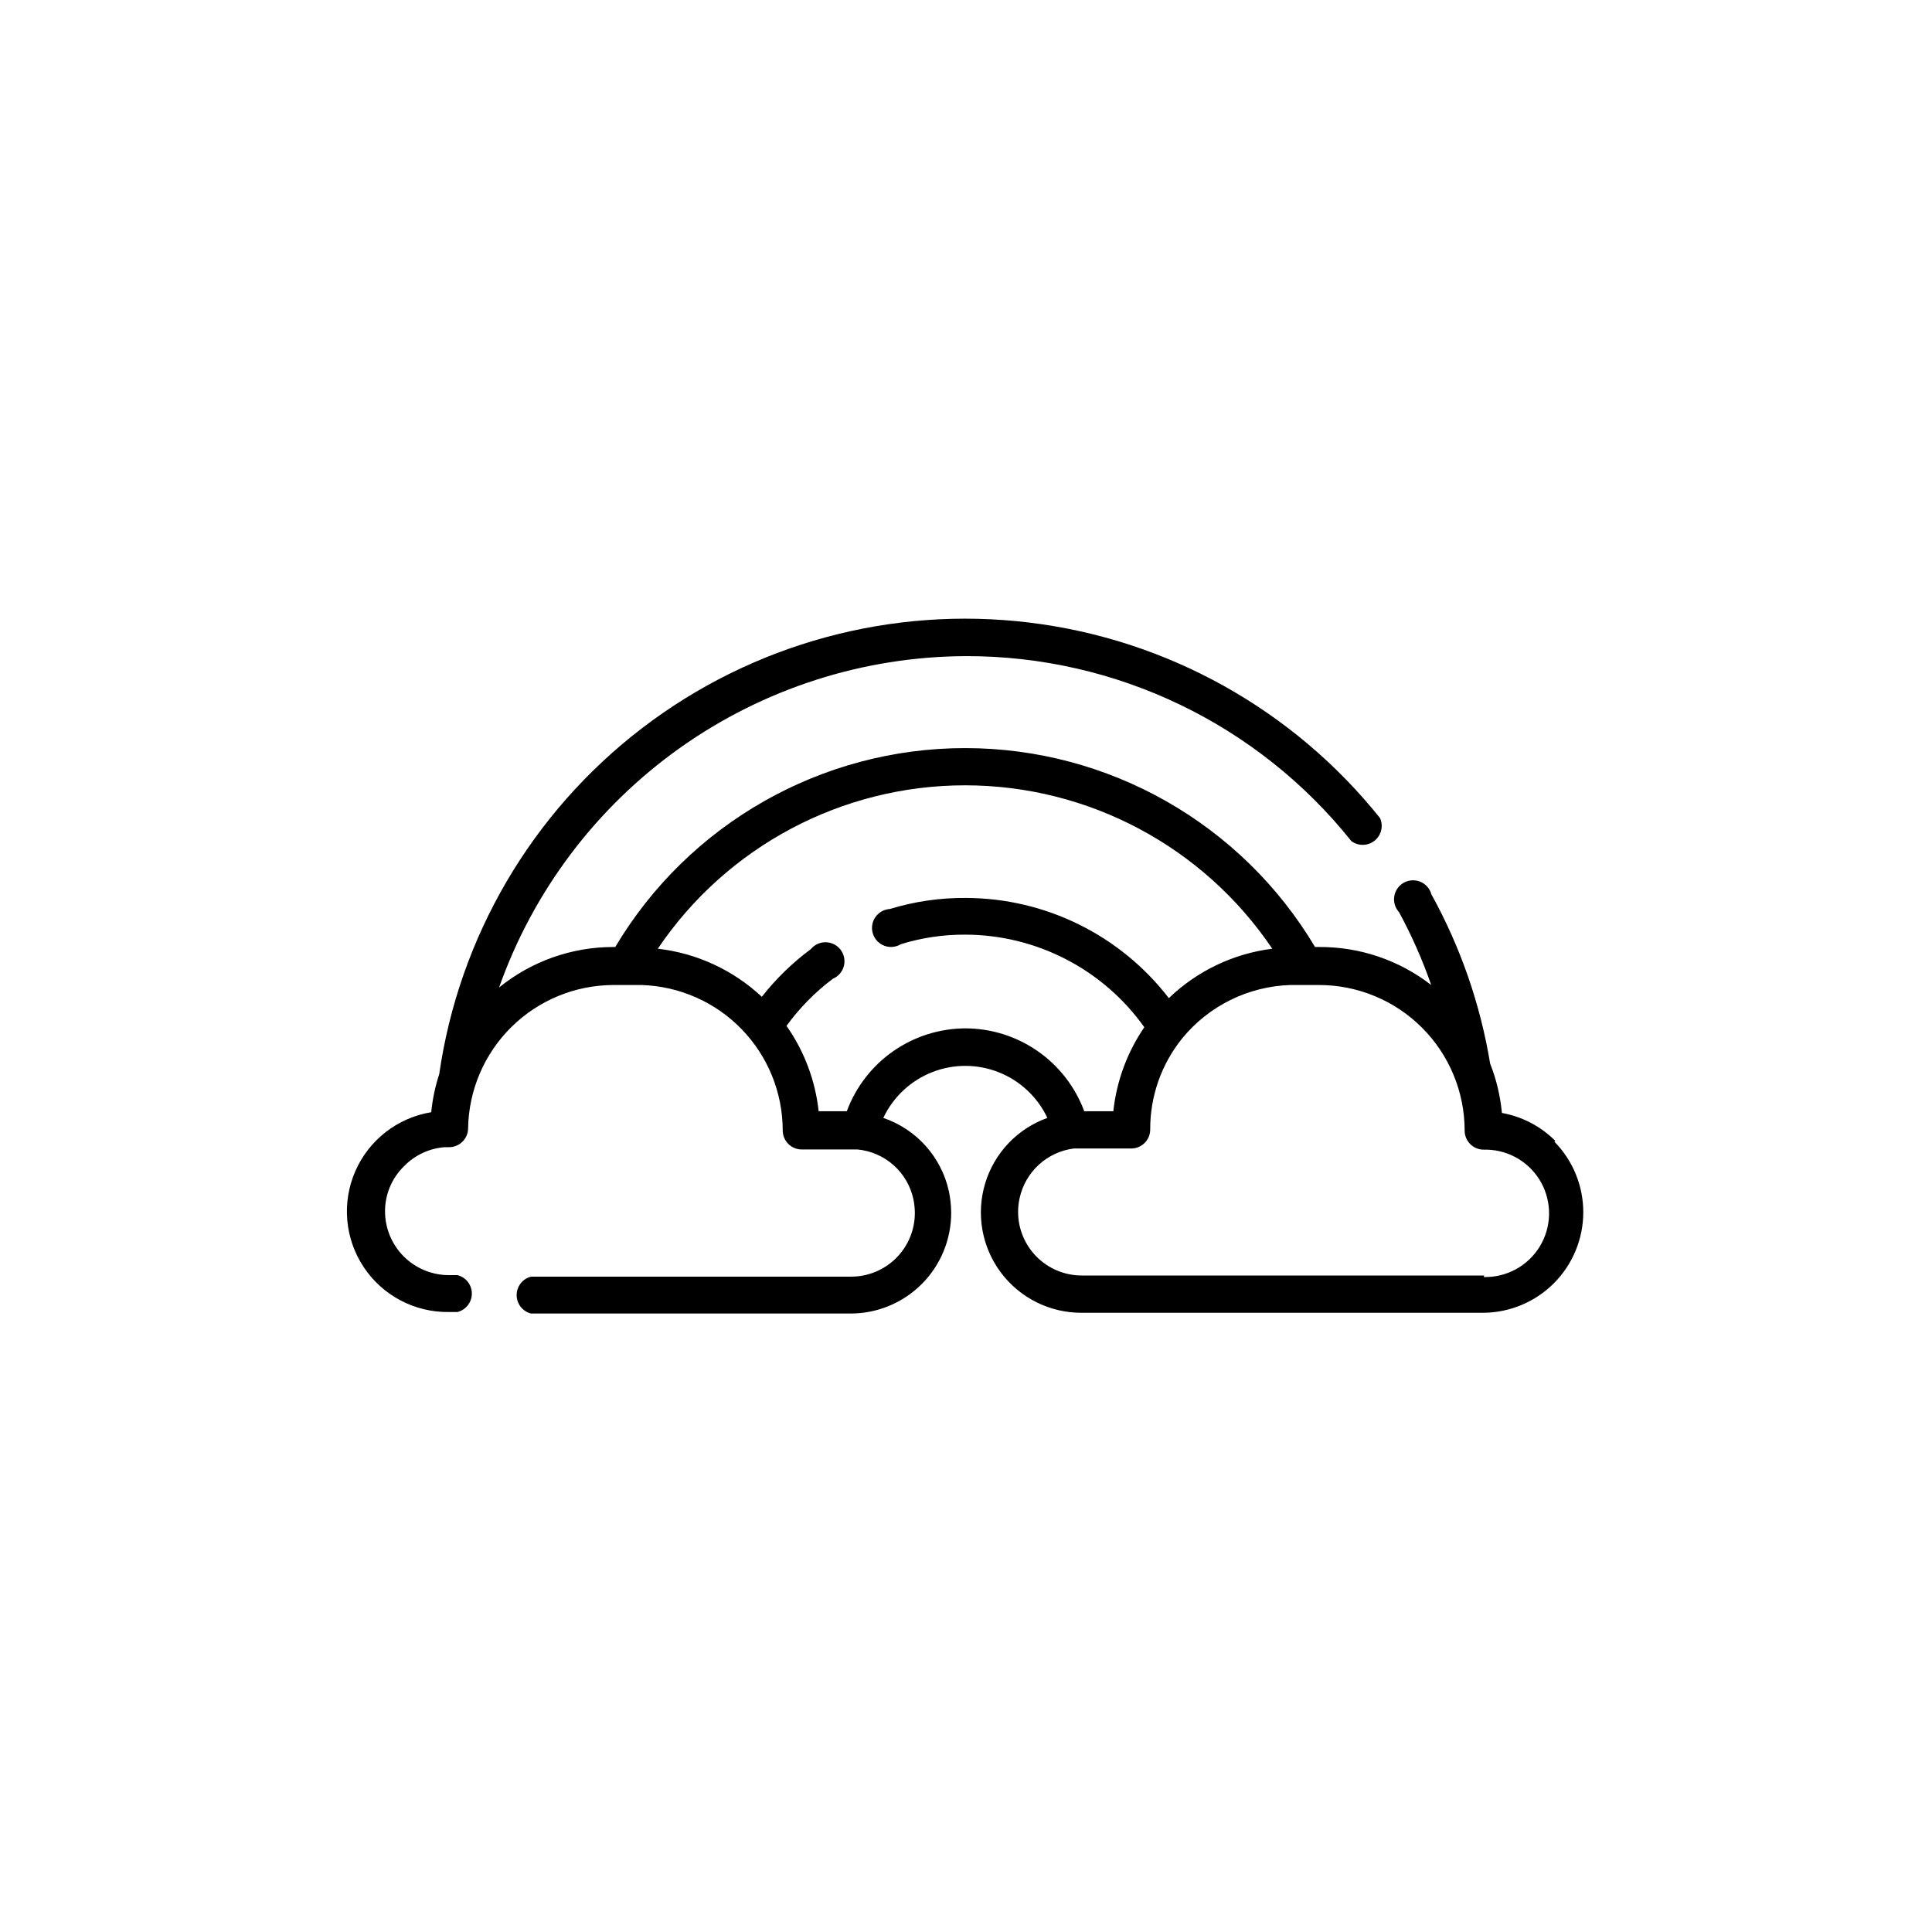 <?xml version="1.0" encoding="UTF-8"?>
<!-- The Best Svg Icon site in the world: iconSvg.co, Visit us! https://iconsvg.co -->
<svg fill="#000000" width="800px" height="800px" version="1.1" viewBox="144 144 512 512" xmlns="http://www.w3.org/2000/svg">
 <path d="m556.18 446.35c-3.848-3.859-8.789-6.445-14.156-7.406-0.422-4.488-1.473-8.898-3.125-13.098-2.594-15.727-7.859-30.891-15.566-44.84-0.406-1.492-1.477-2.715-2.898-3.32-1.426-0.602-3.047-0.516-4.402 0.23-1.355 0.75-2.289 2.078-2.535 3.606-0.246 1.527 0.223 3.086 1.27 4.223 3.359 6.188 6.207 12.641 8.516 19.293-8.484-6.586-18.934-10.133-29.676-10.074h-1.109c-19.457-32.684-54.688-52.711-92.723-52.711-38.039 0-73.27 20.027-92.727 52.711h-0.555c-11.008 0.004-21.68 3.793-30.23 10.73 9.059-25.605 25.809-47.789 47.957-63.508 22.152-15.719 48.617-24.211 75.781-24.305 39.73-0.074 77.328 17.973 102.12 49.02 1.84 1.367 4.367 1.32 6.156-0.109 1.789-1.434 2.387-3.894 1.449-5.988-22.996-28.75-56.34-47.352-92.887-51.812-36.547-4.465-73.387 5.562-102.63 27.934-29.242 22.367-48.559 55.301-53.812 91.742-1.07 3.273-1.781 6.652-2.117 10.078-8.934 1.461-16.516 7.359-20.133 15.66-3.613 8.301-2.766 17.871 2.25 25.406 5.016 7.539 13.516 12.012 22.566 11.883h2.269c2.242-0.562 3.812-2.574 3.812-4.887 0-2.309-1.57-4.324-3.812-4.887h-2.269c-4.488 0-8.793-1.785-11.969-4.957-3.176-3.176-4.957-7.481-4.957-11.973-0.004-4.496 1.812-8.805 5.039-11.938 2.844-2.926 6.66-4.719 10.73-5.039h1.211-0.004c1.336 0 2.617-0.531 3.562-1.477 0.945-0.945 1.477-2.227 1.477-3.562 0.172-10.086 4.285-19.703 11.461-26.793 7.176-7.094 16.84-11.094 26.93-11.145h7.609-0.004c10.016 0.316 19.52 4.512 26.496 11.707 6.977 7.191 10.879 16.816 10.887 26.836 0 1.336 0.531 2.617 1.477 3.562s2.227 1.477 3.562 1.477h14.812c3.527 0.344 6.859 1.797 9.512 4.148 2.652 2.352 4.488 5.488 5.25 8.949 0.254 1.211 0.391 2.441 0.402 3.68 0.016 4.492-1.766 8.805-4.941 11.984-3.18 3.176-7.492 4.957-11.984 4.941h-84.793c-2.242 0.562-3.812 2.578-3.812 4.887 0 2.312 1.57 4.324 3.812 4.887h84.641c7.086 0.016 13.887-2.793 18.895-7.805 5.012-5.012 7.82-11.809 7.809-18.895-0.012-1.914-0.215-3.82-0.605-5.695-1.992-9.078-8.586-16.453-17.383-19.445 2.606-5.527 7.215-9.855 12.898-12.102 5.68-2.25 12.004-2.25 17.684 0 5.684 2.246 10.293 6.574 12.898 12.102-7.941 2.848-14.062 9.293-16.492 17.375-2.434 8.078-0.887 16.832 4.164 23.59s13.008 10.719 21.445 10.676h106.41c7.023-0.043 13.75-2.856 18.711-7.828s7.758-11.707 7.785-18.73c0.023-7.027-2.727-13.777-7.656-18.785zm-156.18-29.824c-6.879-0.008-13.598 2.098-19.246 6.023-5.644 3.93-9.953 9.492-12.344 15.941h-7.457c-0.883-8.137-3.812-15.918-8.516-22.621 3.449-4.758 7.594-8.969 12.293-12.492 1.422-0.605 2.488-1.828 2.891-3.32 0.406-1.488 0.102-3.082-0.82-4.324-0.918-1.238-2.359-1.984-3.902-2.027-1.543-0.043-3.023 0.625-4.012 1.812-4.875 3.617-9.246 7.867-12.996 12.645-7.582-7.094-17.246-11.562-27.559-12.746 18.25-27.07 48.766-43.301 81.414-43.301 32.648 0 63.164 16.23 81.418 43.301-10.309 1.301-19.922 5.894-27.41 13.098-12.844-16.691-32.695-26.492-53.754-26.551-6.828-0.062-13.625 0.922-20.152 2.922-1.555 0.09-2.977 0.887-3.863 2.164-0.883 1.277-1.129 2.891-0.664 4.375 0.465 1.484 1.586 2.668 3.043 3.211 1.457 0.547 3.082 0.387 4.406-0.43 5.481-1.688 11.188-2.535 16.926-2.516 18.891 0.004 36.609 9.145 47.559 24.535-4.535 6.629-7.359 14.277-8.211 22.266h-7.707c-2.391-6.449-6.699-12.012-12.348-15.941-5.648-3.926-12.363-6.031-19.242-6.023zm137.34 65.496h-106.66c-4.477 0-8.77-1.777-11.934-4.945-3.164-3.164-4.941-7.457-4.941-11.934 0.004-1.219 0.137-2.438 0.402-3.629 0.742-3.406 2.519-6.496 5.09-8.852 2.57-2.356 5.809-3.856 9.27-4.297h15.215c1.336 0 2.617-0.531 3.562-1.477 0.941-0.941 1.473-2.223 1.473-3.562-0.035-8.777 2.953-17.297 8.465-24.129 7.059-8.645 17.516-13.805 28.668-14.16h7.609-0.004c10.238 0 20.051 4.066 27.289 11.305 7.238 7.238 11.305 17.055 11.305 27.289 0 1.336 0.531 2.617 1.477 3.562 0.941 0.945 2.227 1.477 3.562 1.477h0.906c6.027 0.16 11.516 3.527 14.391 8.828 2.871 5.305 2.699 11.738-0.457 16.879-3.152 5.141-8.812 8.207-14.84 8.047z"/>
</svg>